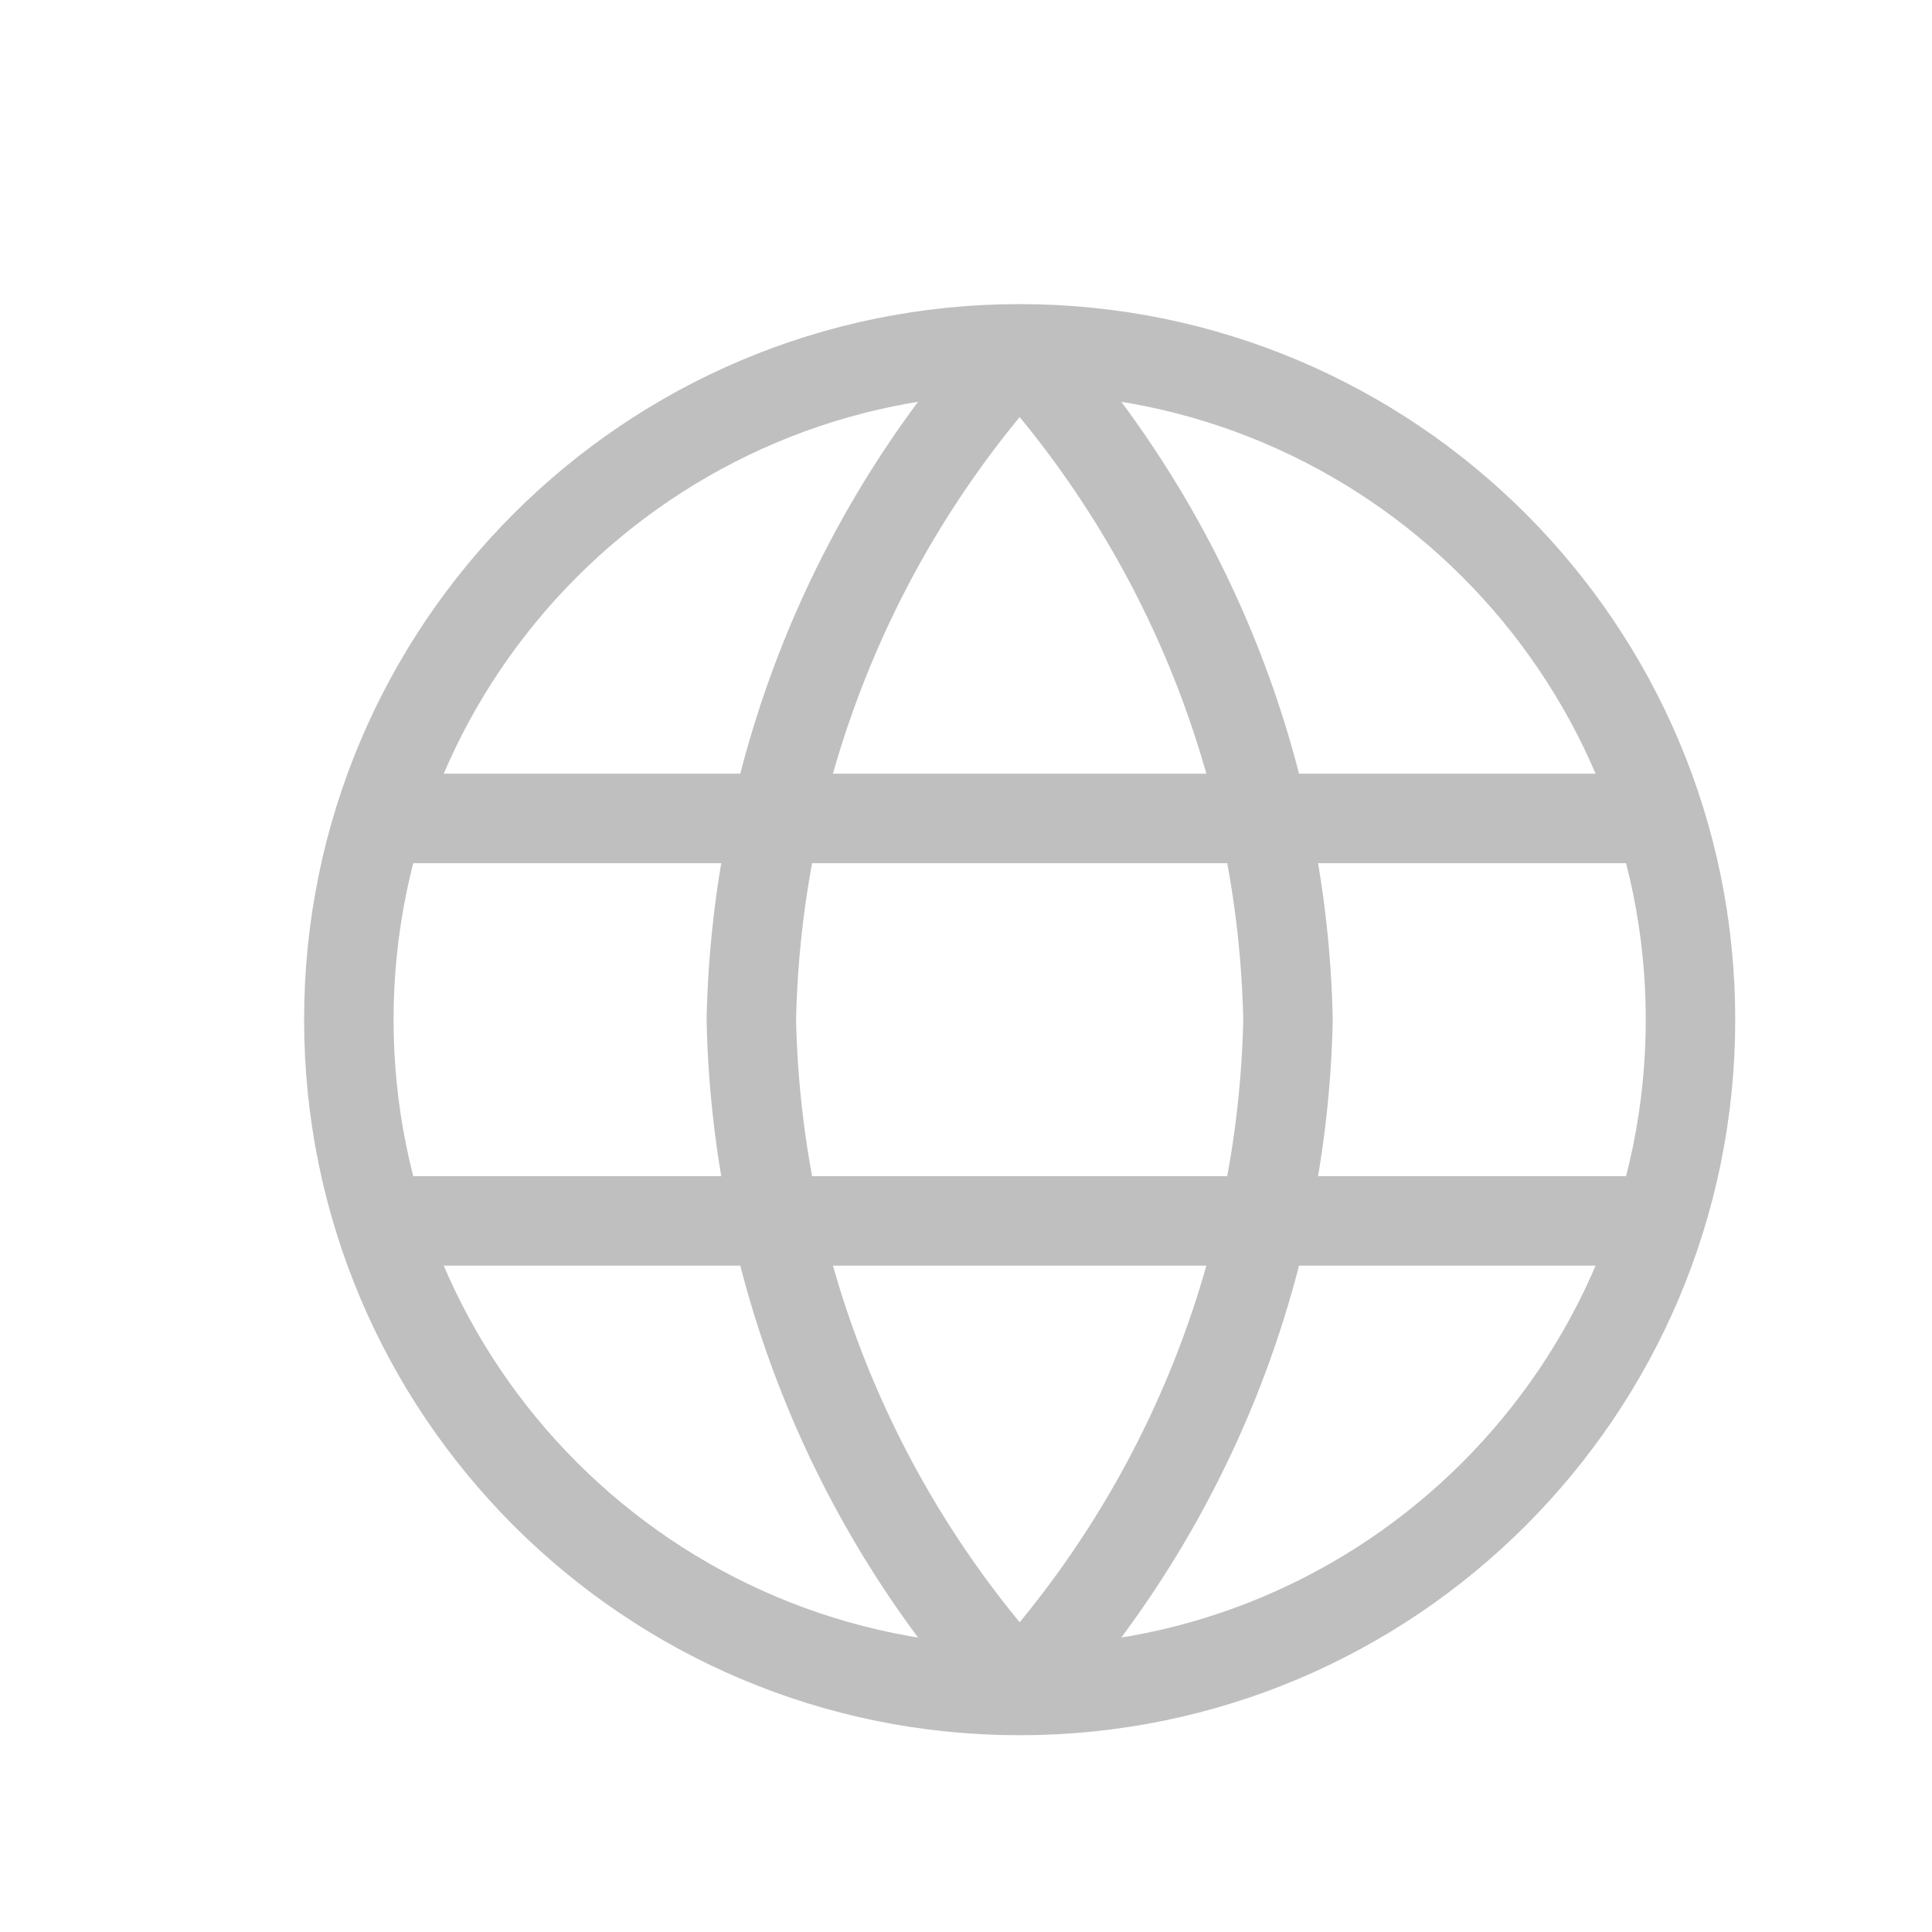 <svg width="36" height="36" viewBox="0 0 36 36" fill="none" xmlns="http://www.w3.org/2000/svg">
<path d="M19 6.5C22.127 9.923 23.903 14.365 24 19C23.903 23.635 22.127 28.077 19 31.5M19 6.5C15.873 9.923 14.097 14.365 14 19C14.097 23.635 15.873 28.077 19 31.5M19 6.5C12.096 6.5 6.5 12.096 6.5 19C6.5 25.904 12.096 31.5 19 31.5M19 6.5C25.904 6.5 31.5 12.096 31.5 19C31.5 25.904 25.904 31.5 19 31.5M7.125 15.25H30.875M7.125 22.75H30.875" stroke="#BFBFBF" stroke-width="1.667" stroke-linecap="round" stroke-linejoin="round"/>
</svg>

